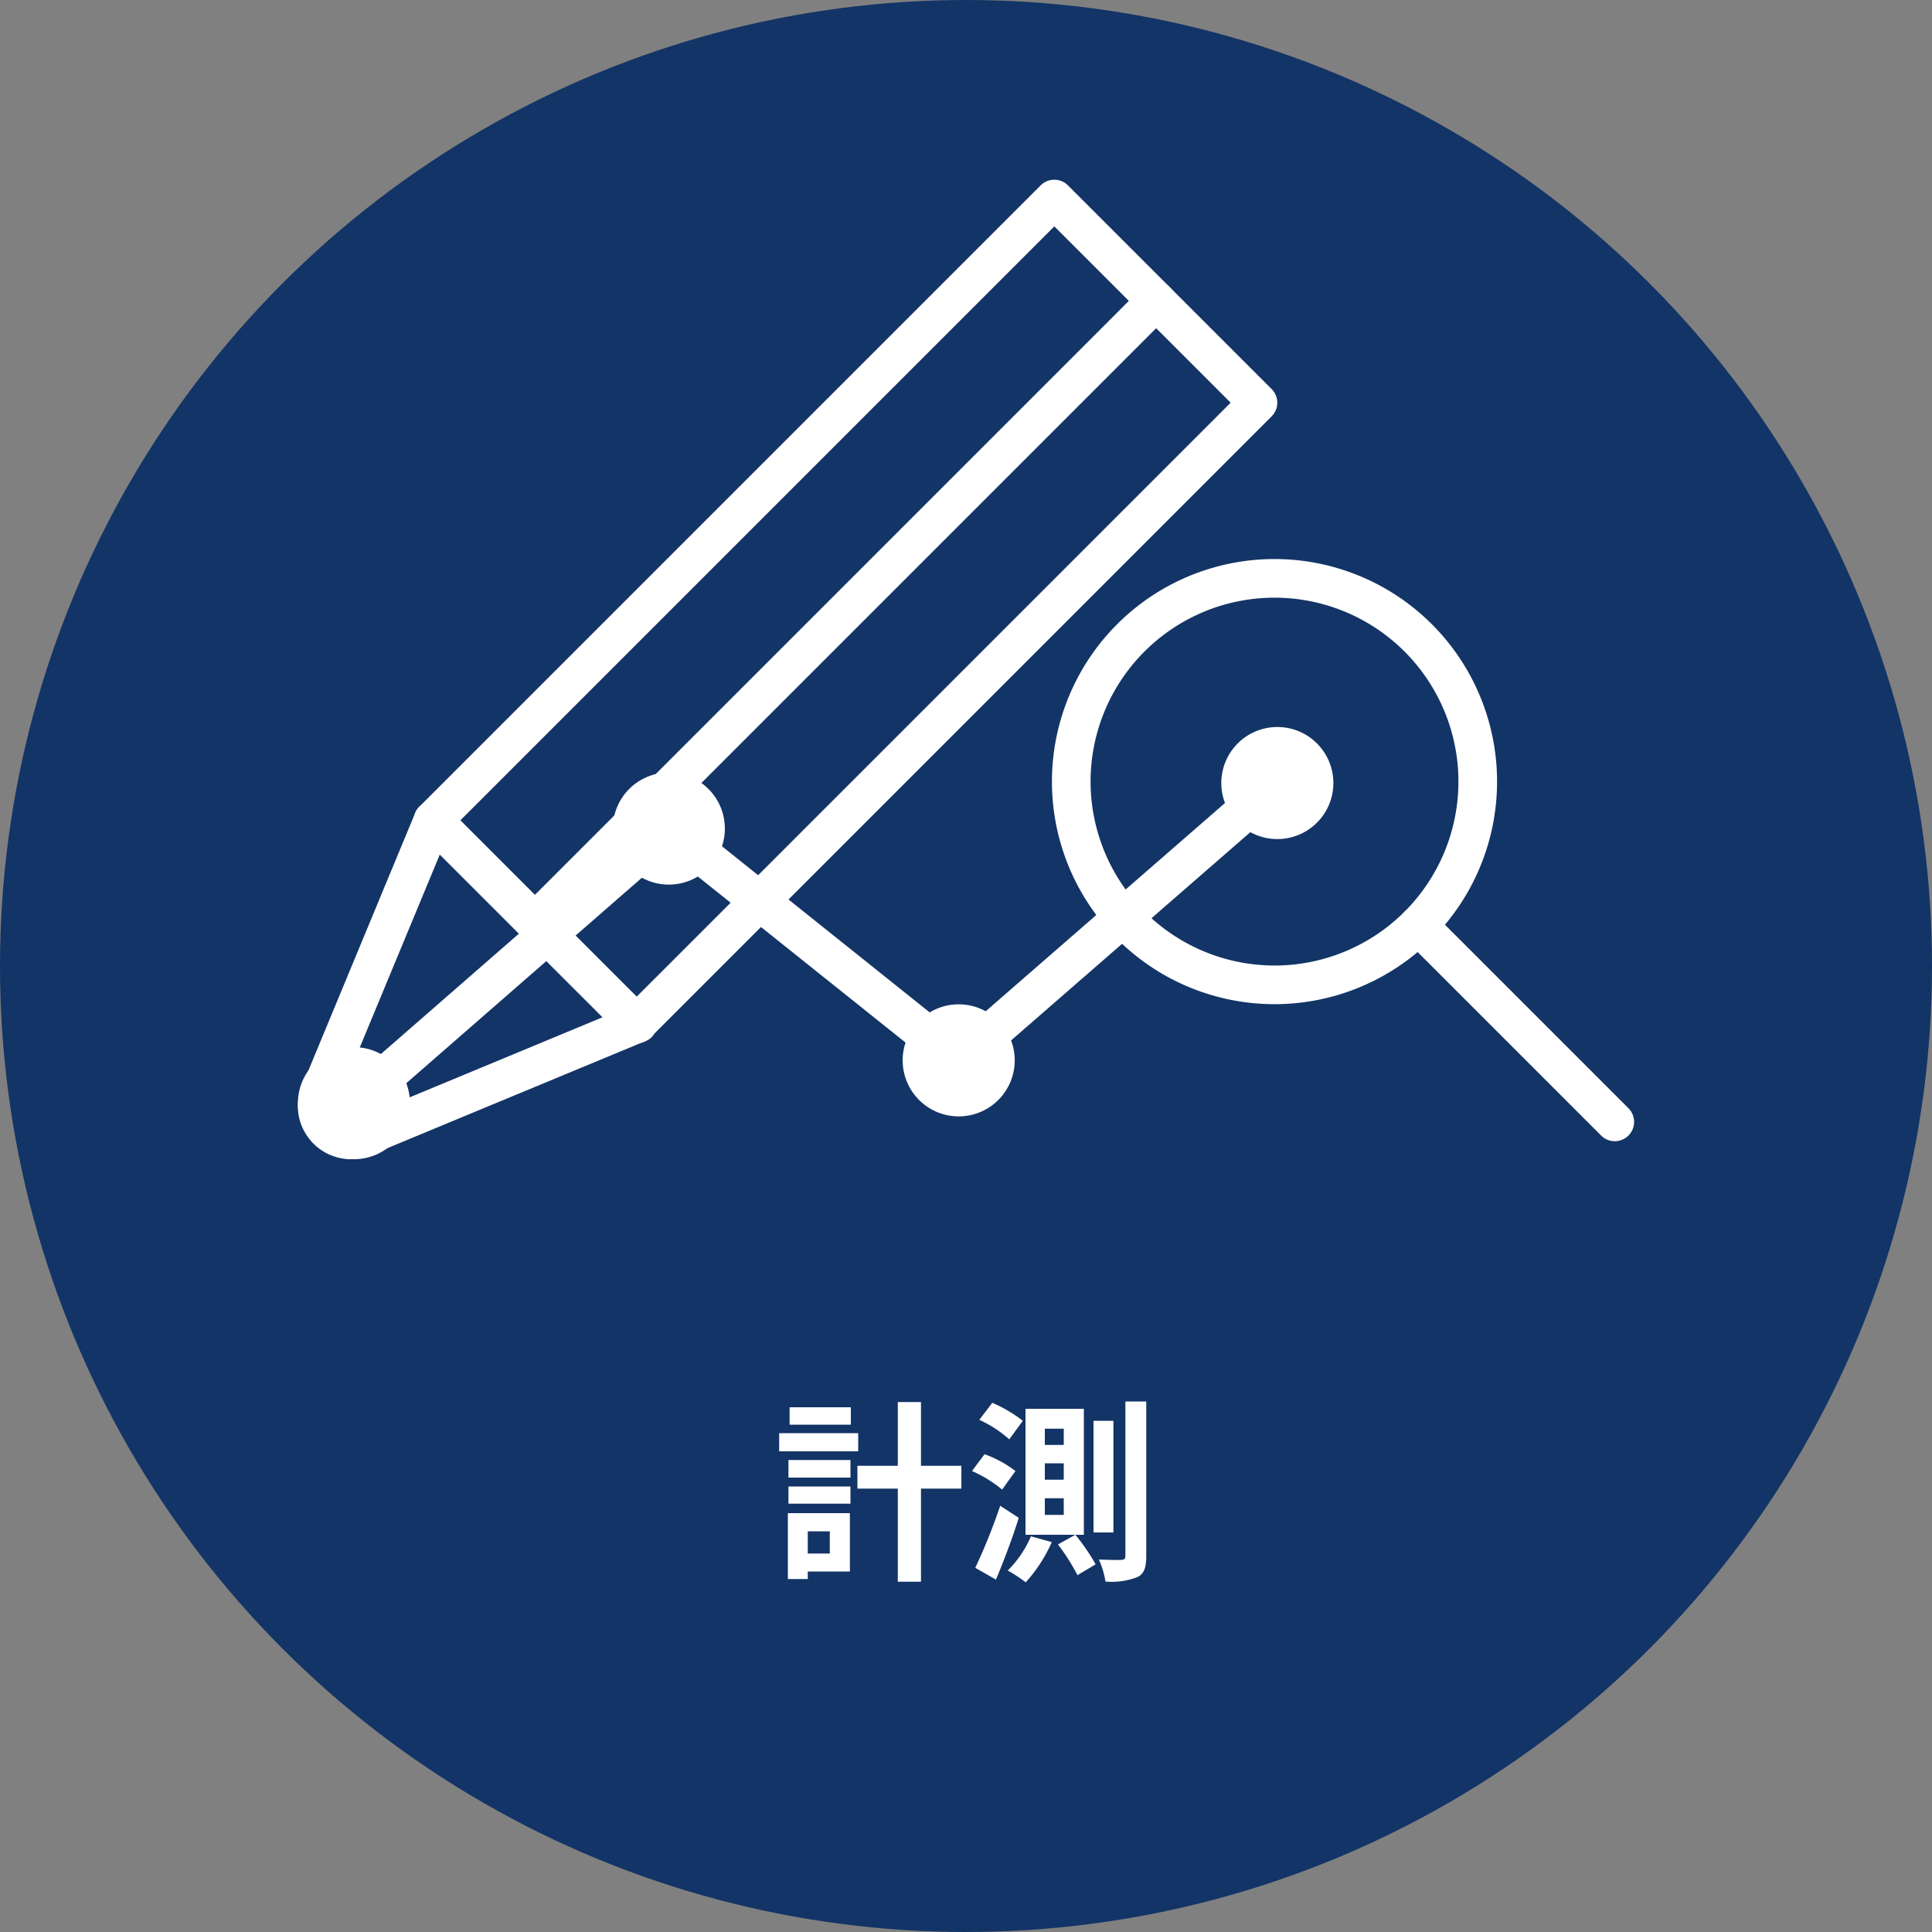 <svg xmlns="http://www.w3.org/2000/svg" width="100" height="100" viewBox="0 0 100 100"><rect x="0" y="0" width="100" height="100" fill="#808080" stroke="none"/><g transform="translate(-440 -687)"><circle cx="50" cy="50" r="50" transform="translate(440 687)" fill="#133466"/><path d="M4.04-8.16H.87v.9H4.04Zm.38,1.34H.33v.94H4.42ZM2.95-1.74V-.59H1.81V-1.74Zm1.04-.94H.78V.73H1.81V.34H3.99ZM.81-3.17H4.02v-.89H.81Zm0-1.35H4.02v-.91H.81Zm8.95-.61H7.67v-3.3H6.47v3.3H4.38v1.18H6.47V.87h1.2V-3.95H9.76Zm7.87-2.33H16.6v5.78h1.03Zm-4.69,0a6.935,6.935,0,0,0-1.58-.93l-.67.88A6.2,6.2,0,0,1,12.24-6.5Zm-.38,2.6a5.893,5.893,0,0,0-1.6-.87l-.65.87a6.725,6.725,0,0,1,1.56.96Zm-.79,1.8A30.366,30.366,0,0,1,10.48.15l1.07.61c.41-.98.85-2.13,1.18-3.2Zm1.59,1.58A5.538,5.538,0,0,1,12.16.29a7.455,7.455,0,0,1,.93.61,7.7,7.7,0,0,0,1.35-2.08Zm1.4.42A10.821,10.821,0,0,1,15.77.53l.94-.56a10.5,10.5,0,0,0-1.05-1.53Zm.3-5.15h-.98v-.84h.98Zm0,1.8h-.98v-.85h.98Zm0,1.82h-.98v-.86h.98ZM16.1-8.08H13.08v6.52H16.1Zm2.15-.38V-.47c0,.15-.05.2-.22.21s-.64,0-1.15-.02A4.746,4.746,0,0,1,17.22.86,3.666,3.666,0,0,0,18.87.63c.35-.17.46-.49.46-1.1V-8.46Z" transform="translate(480 768)" fill="#fff"/><g transform="translate(449.195 690.082)"><g transform="translate(7.223 7.221)"><path d="M0-1H14.907a1,1,0,0,1,1,1V45.479a1,1,0,0,1-1,1H0a1,1,0,0,1-1-1V0A1,1,0,0,1,0-1ZM13.907,1H1V44.479H13.907Z" transform="translate(38.153 0) rotate(45)" fill="#fff"/><path d="M8.963,148.986a2.742,2.742,0,0,1-2.28-1.233,2.692,2.692,0,0,1-.243-2.567l1.9-4.584,3.953-9.535a1,1,0,0,1,1.631-.324l10.536,10.536,0,0a1,1,0,0,1,.274.9h0v.177h0v0h0a.994.994,0,0,1-.223.338l-.012.012,0,0,0,0,0,0,0,0,0,0,0,0,0,0,0,0,0,0,0,0,0,0,0,0,0,0,0,0,0,0,0,0,0,0,0,0,0,0,0,0,0,0,0,0h0l0,0h0a1,1,0,0,1-.319.179l-14.056,5.833A2.76,2.76,0,0,1,8.963,148.986Zm4.607-15.771L8.286,145.953a.7.7,0,0,0,.06.69.757.757,0,0,0,.616.343.771.771,0,0,0,.3-.062l12.735-5.285Z" transform="translate(-7.223 -99.289)" fill="#fff"/><path d="M0,33.159a1,1,0,0,1-.707-.293,1,1,0,0,1,0-1.414L31.452-.707a1,1,0,0,1,1.414,0,1,1,0,0,1,0,1.414L.707,32.866A1,1,0,0,1,0,33.159Z" transform="translate(11.266 5.271)" fill="#fff"/></g></g><g transform="translate(449.2 709.716)"><g transform="translate(7.22 7.22)"><g transform="translate(0 8.694)"><path d="M1.9-1A2.9,2.9,0,1,1-1,1.9,2.9,2.9,0,0,1,1.9-1Zm0,3.8A.9.9,0,1,0,1,1.9.9.9,0,0,0,1.9,2.8Z" transform="translate(0 16.571)" fill="#fff"/><path d="M1.9-1A2.9,2.9,0,1,1-1,1.9,2.9,2.9,0,0,1,1.9-1Zm0,3.8A.9.9,0,1,0,1,1.9.9.9,0,0,0,1.9,2.8Z" transform="translate(15.913 5.67) rotate(-76.72)" fill="#fff"/><path d="M1.9-1A2.9,2.9,0,1,1-1,1.9,2.9,2.9,0,0,1,1.9-1Zm0,3.8A.9.9,0,1,0,1,1.9.9.9,0,0,0,1.9,2.8Z" transform="translate(31.302 14.354)" fill="#fff"/><path d="M1.9-1A2.9,2.9,0,1,1-1,1.9,2.9,2.9,0,0,1,1.9-1Zm0,3.8A.9.9,0,1,0,1,1.9.9.9,0,0,0,1.9,2.8Z" transform="translate(47.795)" fill="#fff"/><path d="M16.04,73.971a1,1,0,0,1-.658-1.754L31.682,58a1,1,0,0,1,1.282-.027L47.315,69.452,63.179,55.646a1,1,0,1,1,1.313,1.509L48,71.509a1,1,0,0,1-1.281.027L32.367,60.061,16.7,73.724A1,1,0,0,1,16.04,73.971Z" transform="translate(-14.14 -54.5)" fill="#fff"/></g><g transform="translate(39.028)"><path d="M10.52-1A11.52,11.52,0,0,1,22.04,10.52,11.52,11.52,0,0,1,10.52,22.04,11.52,11.52,0,0,1-1,10.52,11.52,11.52,0,0,1,10.52-1Zm0,21.04A9.52,9.52,0,1,0,1,10.52,9.531,9.531,0,0,0,10.52,20.04Z" fill="#fff"/><path d="M10.173,11.173a1,1,0,0,1-.707-.293L-.707.707a1,1,0,0,1,0-1.414,1,1,0,0,1,1.414,0L10.88,9.466a1,1,0,0,1-.707,1.707Z" transform="translate(17.96 17.96)" fill="#fff"/></g></g></g></g></svg>